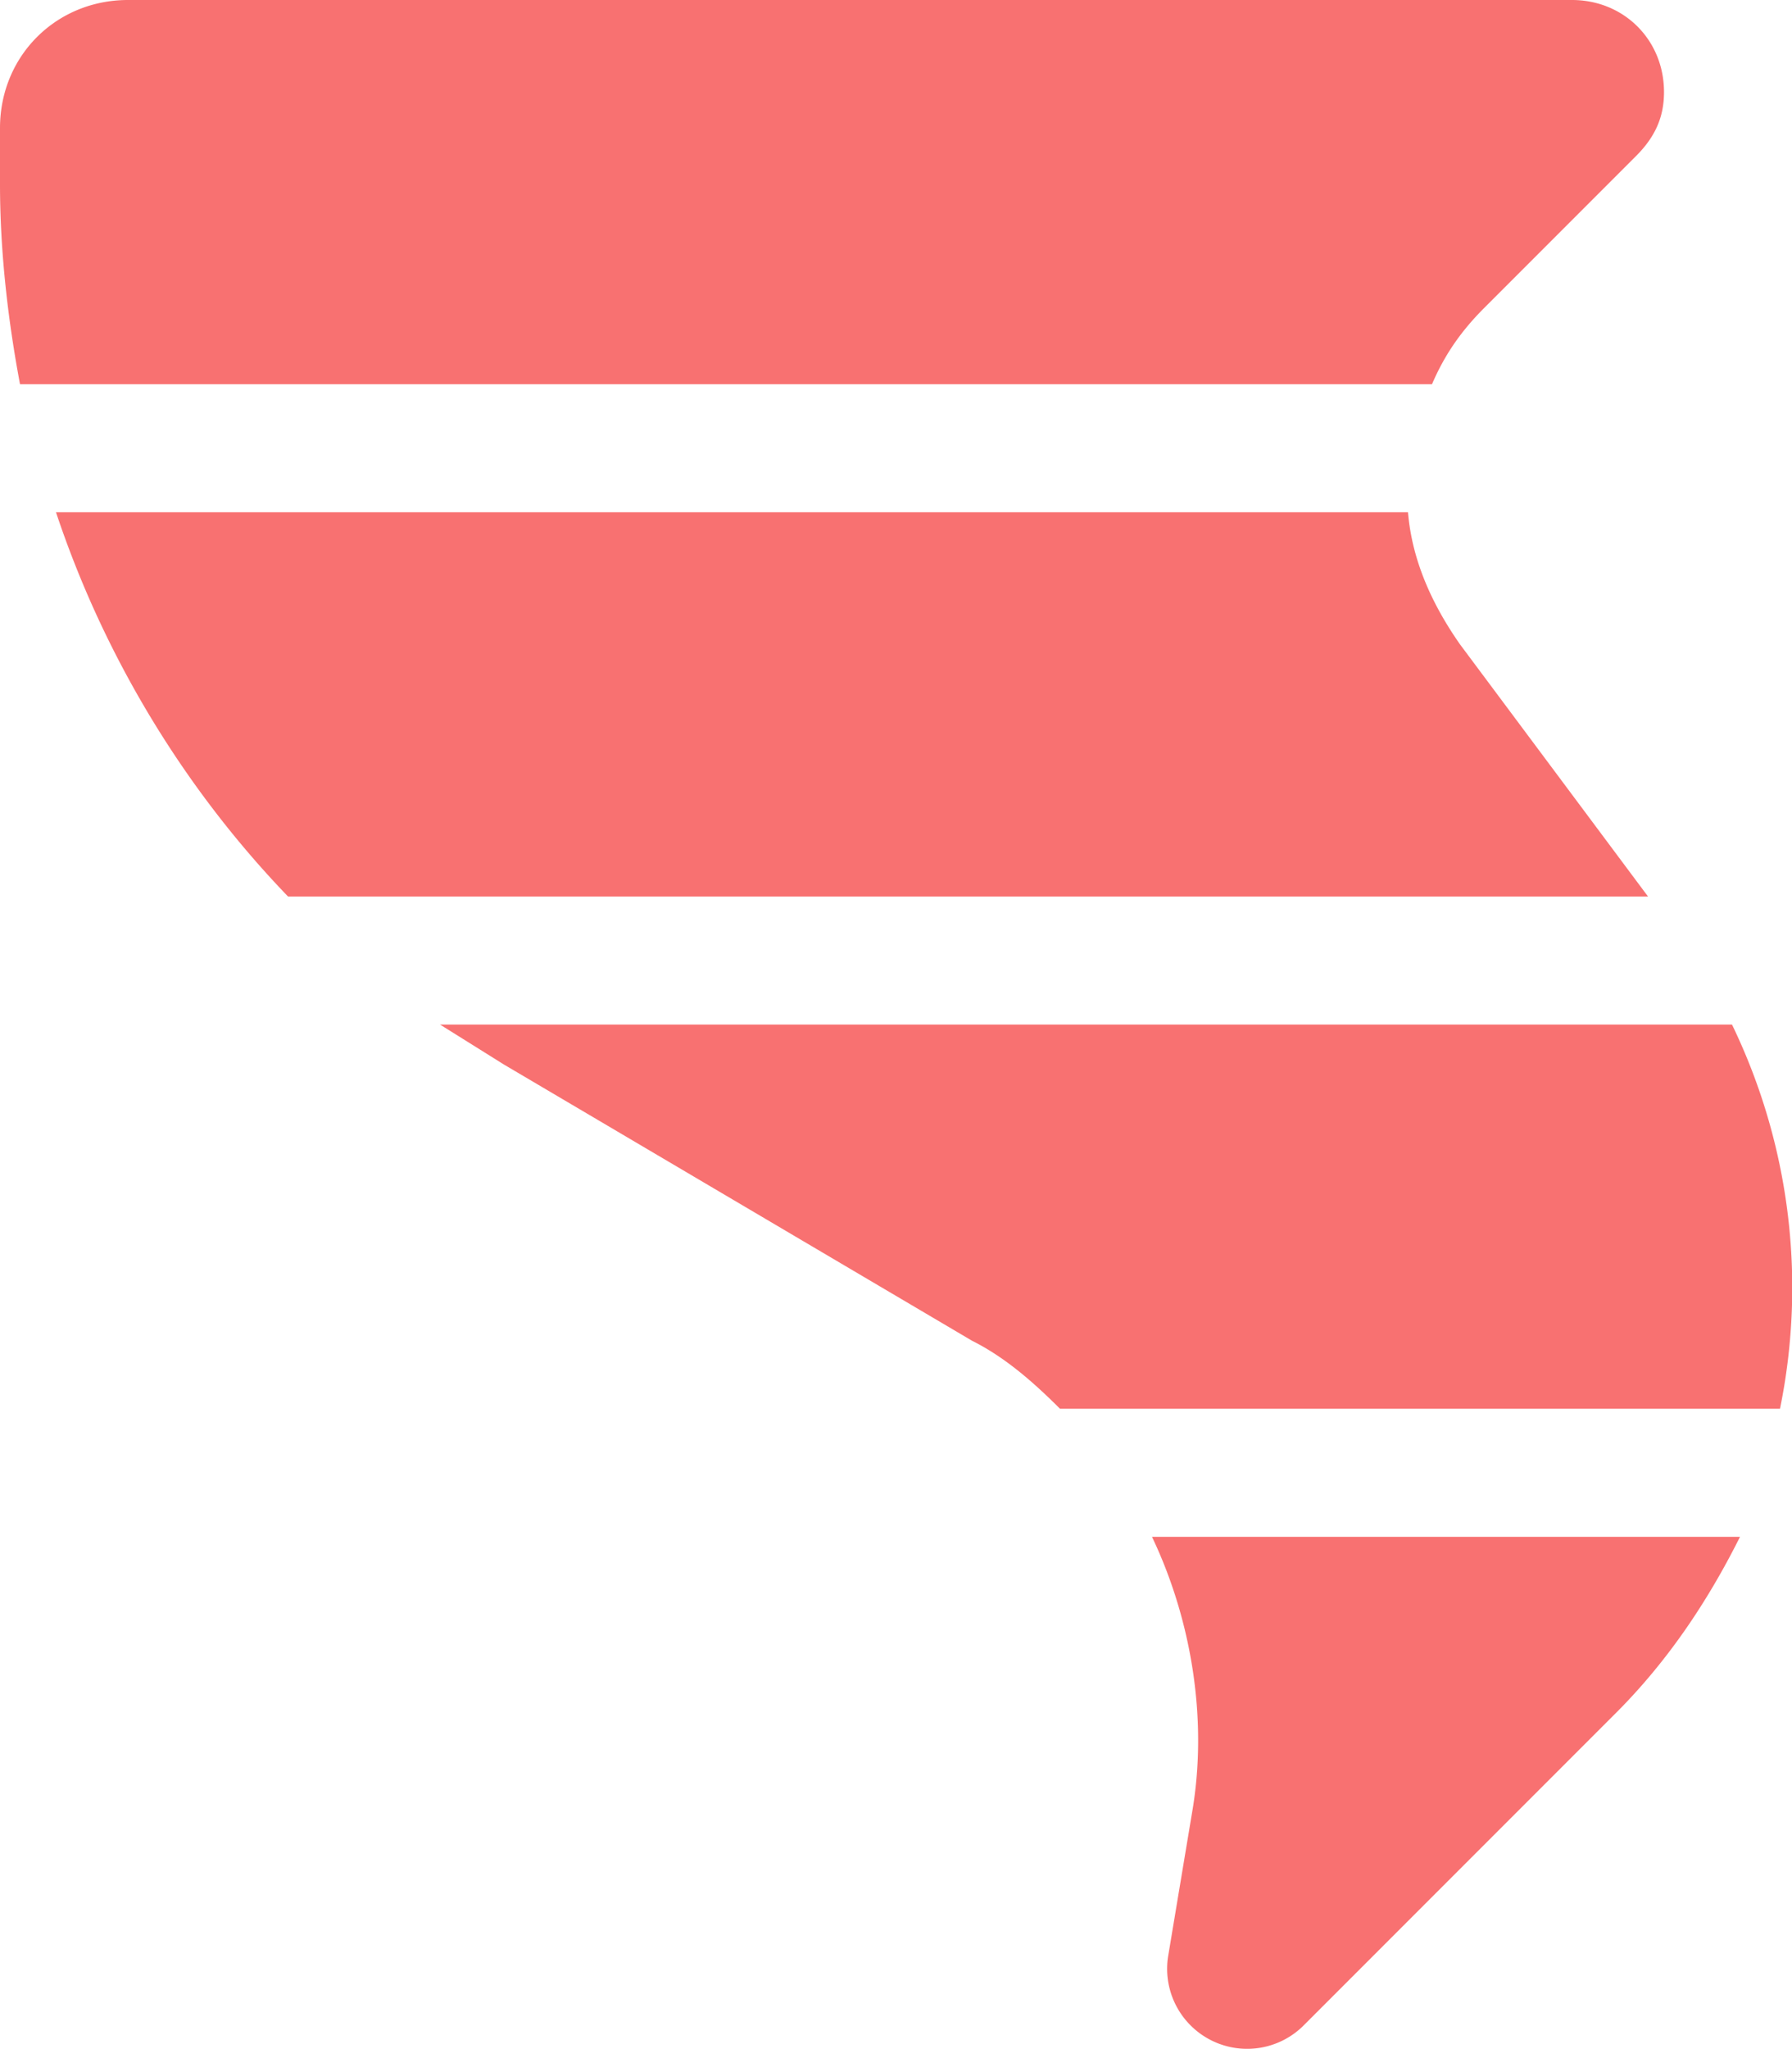 <svg xmlns="http://www.w3.org/2000/svg" fill="#f87171" viewBox="0 0 448 512"><path d="M0 32v14c0 17 2 34 5 50h353c3-7 7-13 13-19l38-38c5-5 7-10 7-16 0-13-10-23-23-23H32C14 0 0 14 0 32m352 96H14c12 36 32 69 58 96h340l-47-63c-7-10-12-21-13-33M126 266l117 69c8 4 15 10 22 17h180a151 151 0 0 0-12-96H110zm162 118c10 21 14 46 10 69l-6 36a20 20 0 0 0 34 17l78-78c13-13 23-28 31-44z"/></svg>